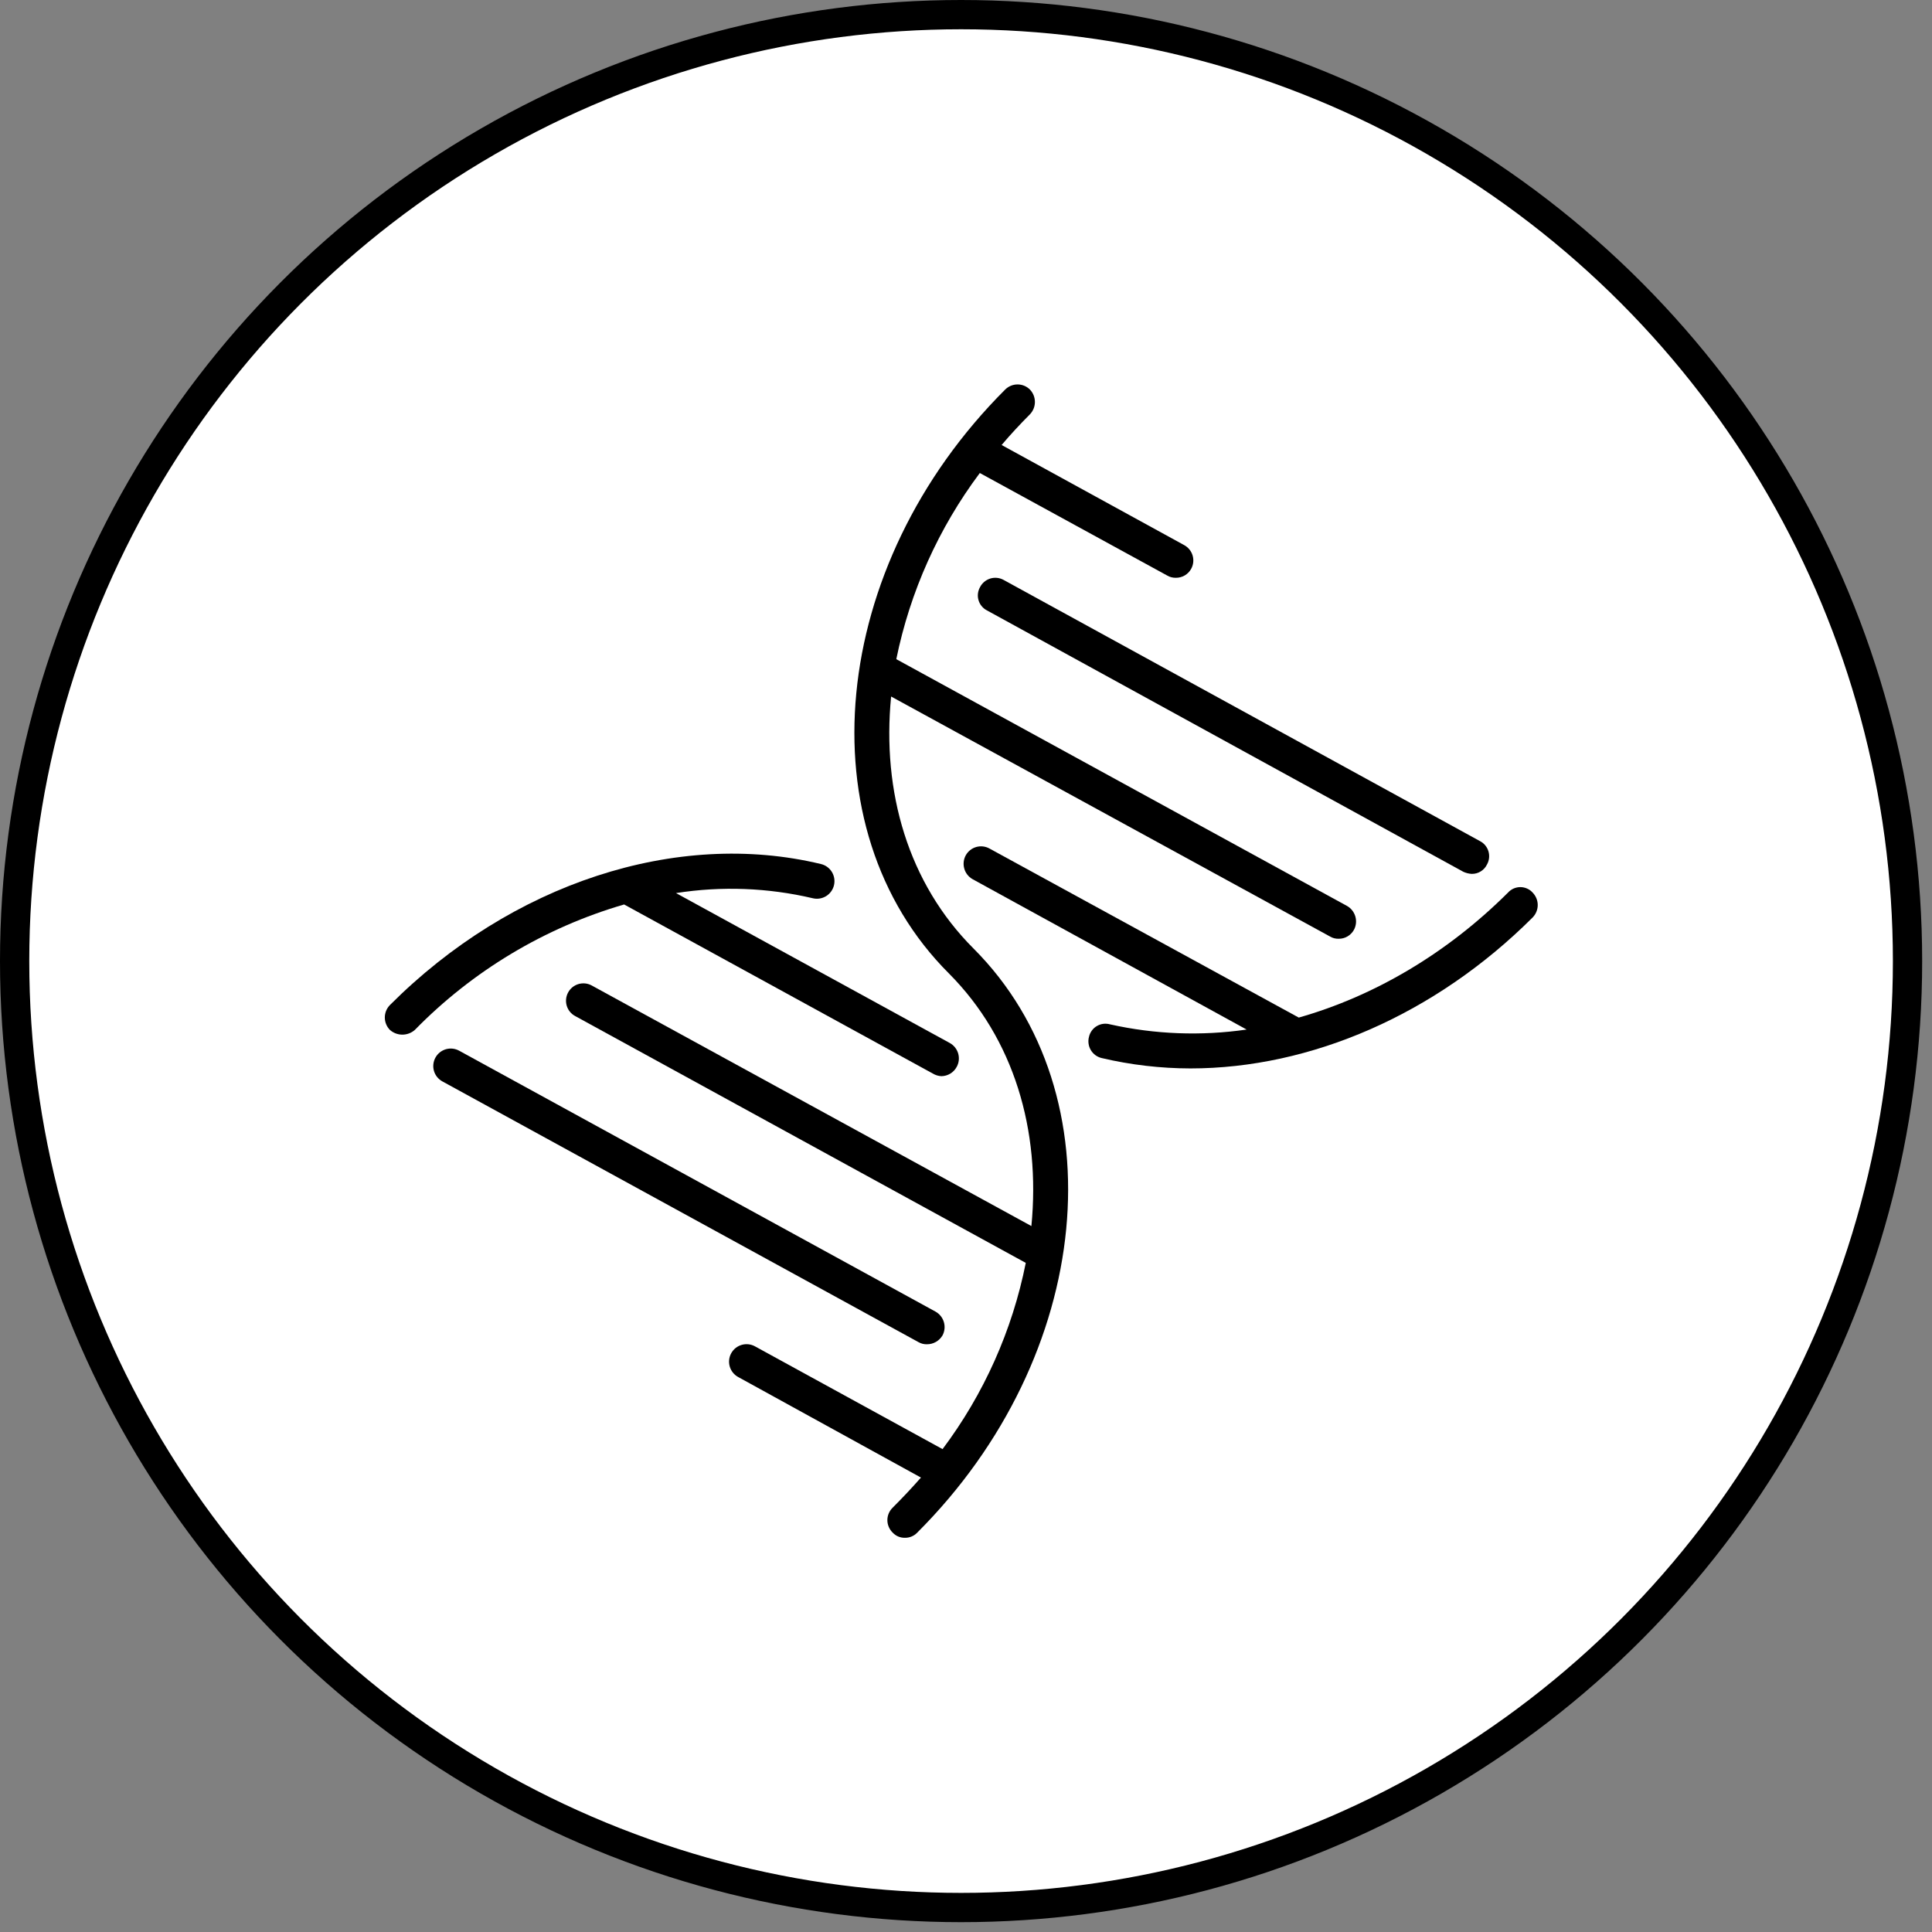 <svg xmlns="http://www.w3.org/2000/svg" fill="none" viewBox="0 0 66 66" height="66" width="66">
<rect x="0" y="0" width="66" height="66" fill="#808080" stroke="none"/>
<circle stroke="black" fill="white" r="32.332" cy="32.832" cx="32.832"></circle>
<g clip-path="url(#clip0_2994_2038)">
<path fill="black" d="M30.442 23.794L45.446 31.998C45.532 32.048 45.63 32.072 45.729 32.069C45.835 32.071 45.94 32.044 46.032 31.99C46.123 31.937 46.199 31.86 46.251 31.767C46.327 31.628 46.345 31.465 46.302 31.313C46.259 31.16 46.158 31.03 46.021 30.951L30.619 22.518C31.089 20.214 32.063 18.042 33.472 16.159L39.884 19.667C39.97 19.716 40.068 19.74 40.167 19.738C40.273 19.74 40.378 19.712 40.47 19.659C40.562 19.606 40.638 19.529 40.69 19.436C40.729 19.367 40.753 19.291 40.762 19.213C40.771 19.134 40.764 19.055 40.742 18.979C40.72 18.903 40.683 18.832 40.633 18.771C40.583 18.71 40.522 18.659 40.452 18.621L34.217 15.202C34.517 14.846 34.846 14.493 35.182 14.156C35.292 14.042 35.354 13.89 35.354 13.731C35.354 13.572 35.292 13.42 35.182 13.306C35.07 13.195 34.919 13.133 34.761 13.133C34.603 13.133 34.452 13.195 34.34 13.306C28.306 19.328 27.449 28.296 32.417 33.255C34.639 35.487 35.552 38.605 35.234 41.884L20.213 33.665C20.145 33.628 20.07 33.604 19.992 33.596C19.915 33.588 19.836 33.595 19.761 33.617C19.686 33.64 19.617 33.676 19.556 33.725C19.495 33.775 19.445 33.835 19.408 33.904C19.371 33.972 19.347 34.048 19.339 34.125C19.331 34.203 19.338 34.281 19.36 34.356C19.383 34.431 19.419 34.501 19.468 34.561C19.517 34.622 19.578 34.672 19.647 34.709L35.042 43.142C34.582 45.449 33.611 47.623 32.199 49.504L25.791 45.993C25.652 45.917 25.489 45.899 25.337 45.943C25.185 45.987 25.056 46.089 24.98 46.228C24.903 46.367 24.885 46.53 24.929 46.682C24.973 46.834 25.076 46.963 25.214 47.039L31.461 50.476C31.15 50.83 30.832 51.167 30.494 51.505C30.437 51.56 30.392 51.626 30.361 51.699C30.33 51.772 30.314 51.85 30.314 51.93C30.314 52.009 30.33 52.087 30.361 52.16C30.392 52.233 30.437 52.3 30.494 52.355C30.547 52.412 30.612 52.458 30.683 52.489C30.755 52.519 30.833 52.535 30.911 52.533C30.99 52.535 31.069 52.52 31.142 52.489C31.216 52.458 31.282 52.413 31.336 52.355C37.368 46.331 38.229 37.382 33.259 32.405C31.026 30.173 30.122 27.054 30.442 23.794Z"></path>
<path fill="black" d="M52.357 30.492C52.304 30.433 52.239 30.386 52.167 30.354C52.094 30.322 52.016 30.305 51.937 30.305C51.857 30.305 51.779 30.322 51.706 30.354C51.634 30.386 51.569 30.433 51.516 30.492C49.417 32.584 46.927 34.035 44.368 34.762L33.8 28.986C33.662 28.91 33.5 28.892 33.349 28.935C33.198 28.978 33.07 29.08 32.993 29.217C32.916 29.356 32.898 29.519 32.941 29.672C32.983 29.825 33.085 29.954 33.223 30.033L42.587 35.171C41.033 35.396 39.451 35.336 37.919 34.993C37.844 34.972 37.765 34.966 37.688 34.976C37.611 34.986 37.536 35.012 37.469 35.052C37.402 35.091 37.344 35.144 37.298 35.207C37.252 35.27 37.219 35.342 37.202 35.418C37.181 35.494 37.176 35.574 37.187 35.652C37.197 35.73 37.224 35.806 37.264 35.873C37.305 35.941 37.358 36 37.422 36.047C37.486 36.093 37.559 36.127 37.636 36.145C38.629 36.379 39.645 36.497 40.665 36.499C44.775 36.499 49.036 34.657 52.357 31.342C52.468 31.229 52.531 31.076 52.531 30.917C52.531 30.758 52.468 30.606 52.357 30.492Z"></path>
<path fill="black" d="M33.479 20.058C33.441 20.126 33.417 20.2 33.408 20.277C33.399 20.355 33.406 20.433 33.429 20.507C33.451 20.582 33.488 20.651 33.538 20.71C33.588 20.77 33.649 20.819 33.719 20.854L49.991 29.782C50.08 29.823 50.176 29.847 50.274 29.853C50.383 29.855 50.49 29.827 50.582 29.77C50.675 29.713 50.75 29.632 50.797 29.534C50.835 29.467 50.859 29.392 50.868 29.316C50.877 29.239 50.87 29.161 50.849 29.087C50.827 29.013 50.791 28.944 50.743 28.884C50.694 28.824 50.634 28.774 50.566 28.738L34.283 19.81C34.214 19.772 34.138 19.749 34.06 19.741C33.982 19.733 33.903 19.741 33.828 19.764C33.754 19.788 33.684 19.825 33.624 19.876C33.564 19.926 33.515 19.988 33.479 20.058Z"></path>
<path fill="black" d="M31.868 36.675C31.957 36.728 32.057 36.759 32.16 36.764C32.268 36.762 32.373 36.732 32.465 36.676C32.557 36.62 32.632 36.54 32.683 36.445C32.76 36.306 32.777 36.142 32.733 35.989C32.688 35.836 32.585 35.707 32.445 35.63L23.093 30.509C24.648 30.265 26.236 30.325 27.769 30.686C27.924 30.723 28.087 30.696 28.223 30.612C28.358 30.528 28.455 30.393 28.491 30.238C28.527 30.083 28.5 29.919 28.416 29.784C28.332 29.649 28.198 29.552 28.042 29.516C23.117 28.33 17.475 30.173 13.32 34.334C13.209 34.447 13.146 34.6 13.146 34.759C13.146 34.918 13.209 35.071 13.32 35.184C13.438 35.288 13.589 35.345 13.745 35.345C13.902 35.345 14.053 35.288 14.171 35.184C16.146 33.165 18.609 31.688 21.321 30.898L31.868 36.675Z"></path>
<path fill="black" d="M31.664 45.922C31.771 45.923 31.877 45.896 31.97 45.843C32.064 45.79 32.142 45.713 32.197 45.621C32.272 45.481 32.289 45.317 32.244 45.164C32.199 45.012 32.096 44.883 31.957 44.806L15.688 35.895C15.619 35.857 15.544 35.833 15.466 35.824C15.388 35.815 15.309 35.822 15.234 35.843C15.158 35.865 15.088 35.901 15.026 35.95C14.965 35.999 14.914 36.059 14.876 36.128C14.838 36.196 14.814 36.272 14.805 36.35C14.796 36.428 14.802 36.507 14.824 36.582C14.845 36.657 14.882 36.728 14.93 36.789C14.979 36.85 15.04 36.902 15.108 36.94L31.382 45.852C31.468 45.9 31.565 45.925 31.664 45.922Z"></path>
</g>
<defs>
<clipPath id="clip0_2994_2038">
<rect transform="translate(13.133 13.133)" fill="white" height="39.399" width="39.399"></rect>
</clipPath>
</defs>
</svg>
